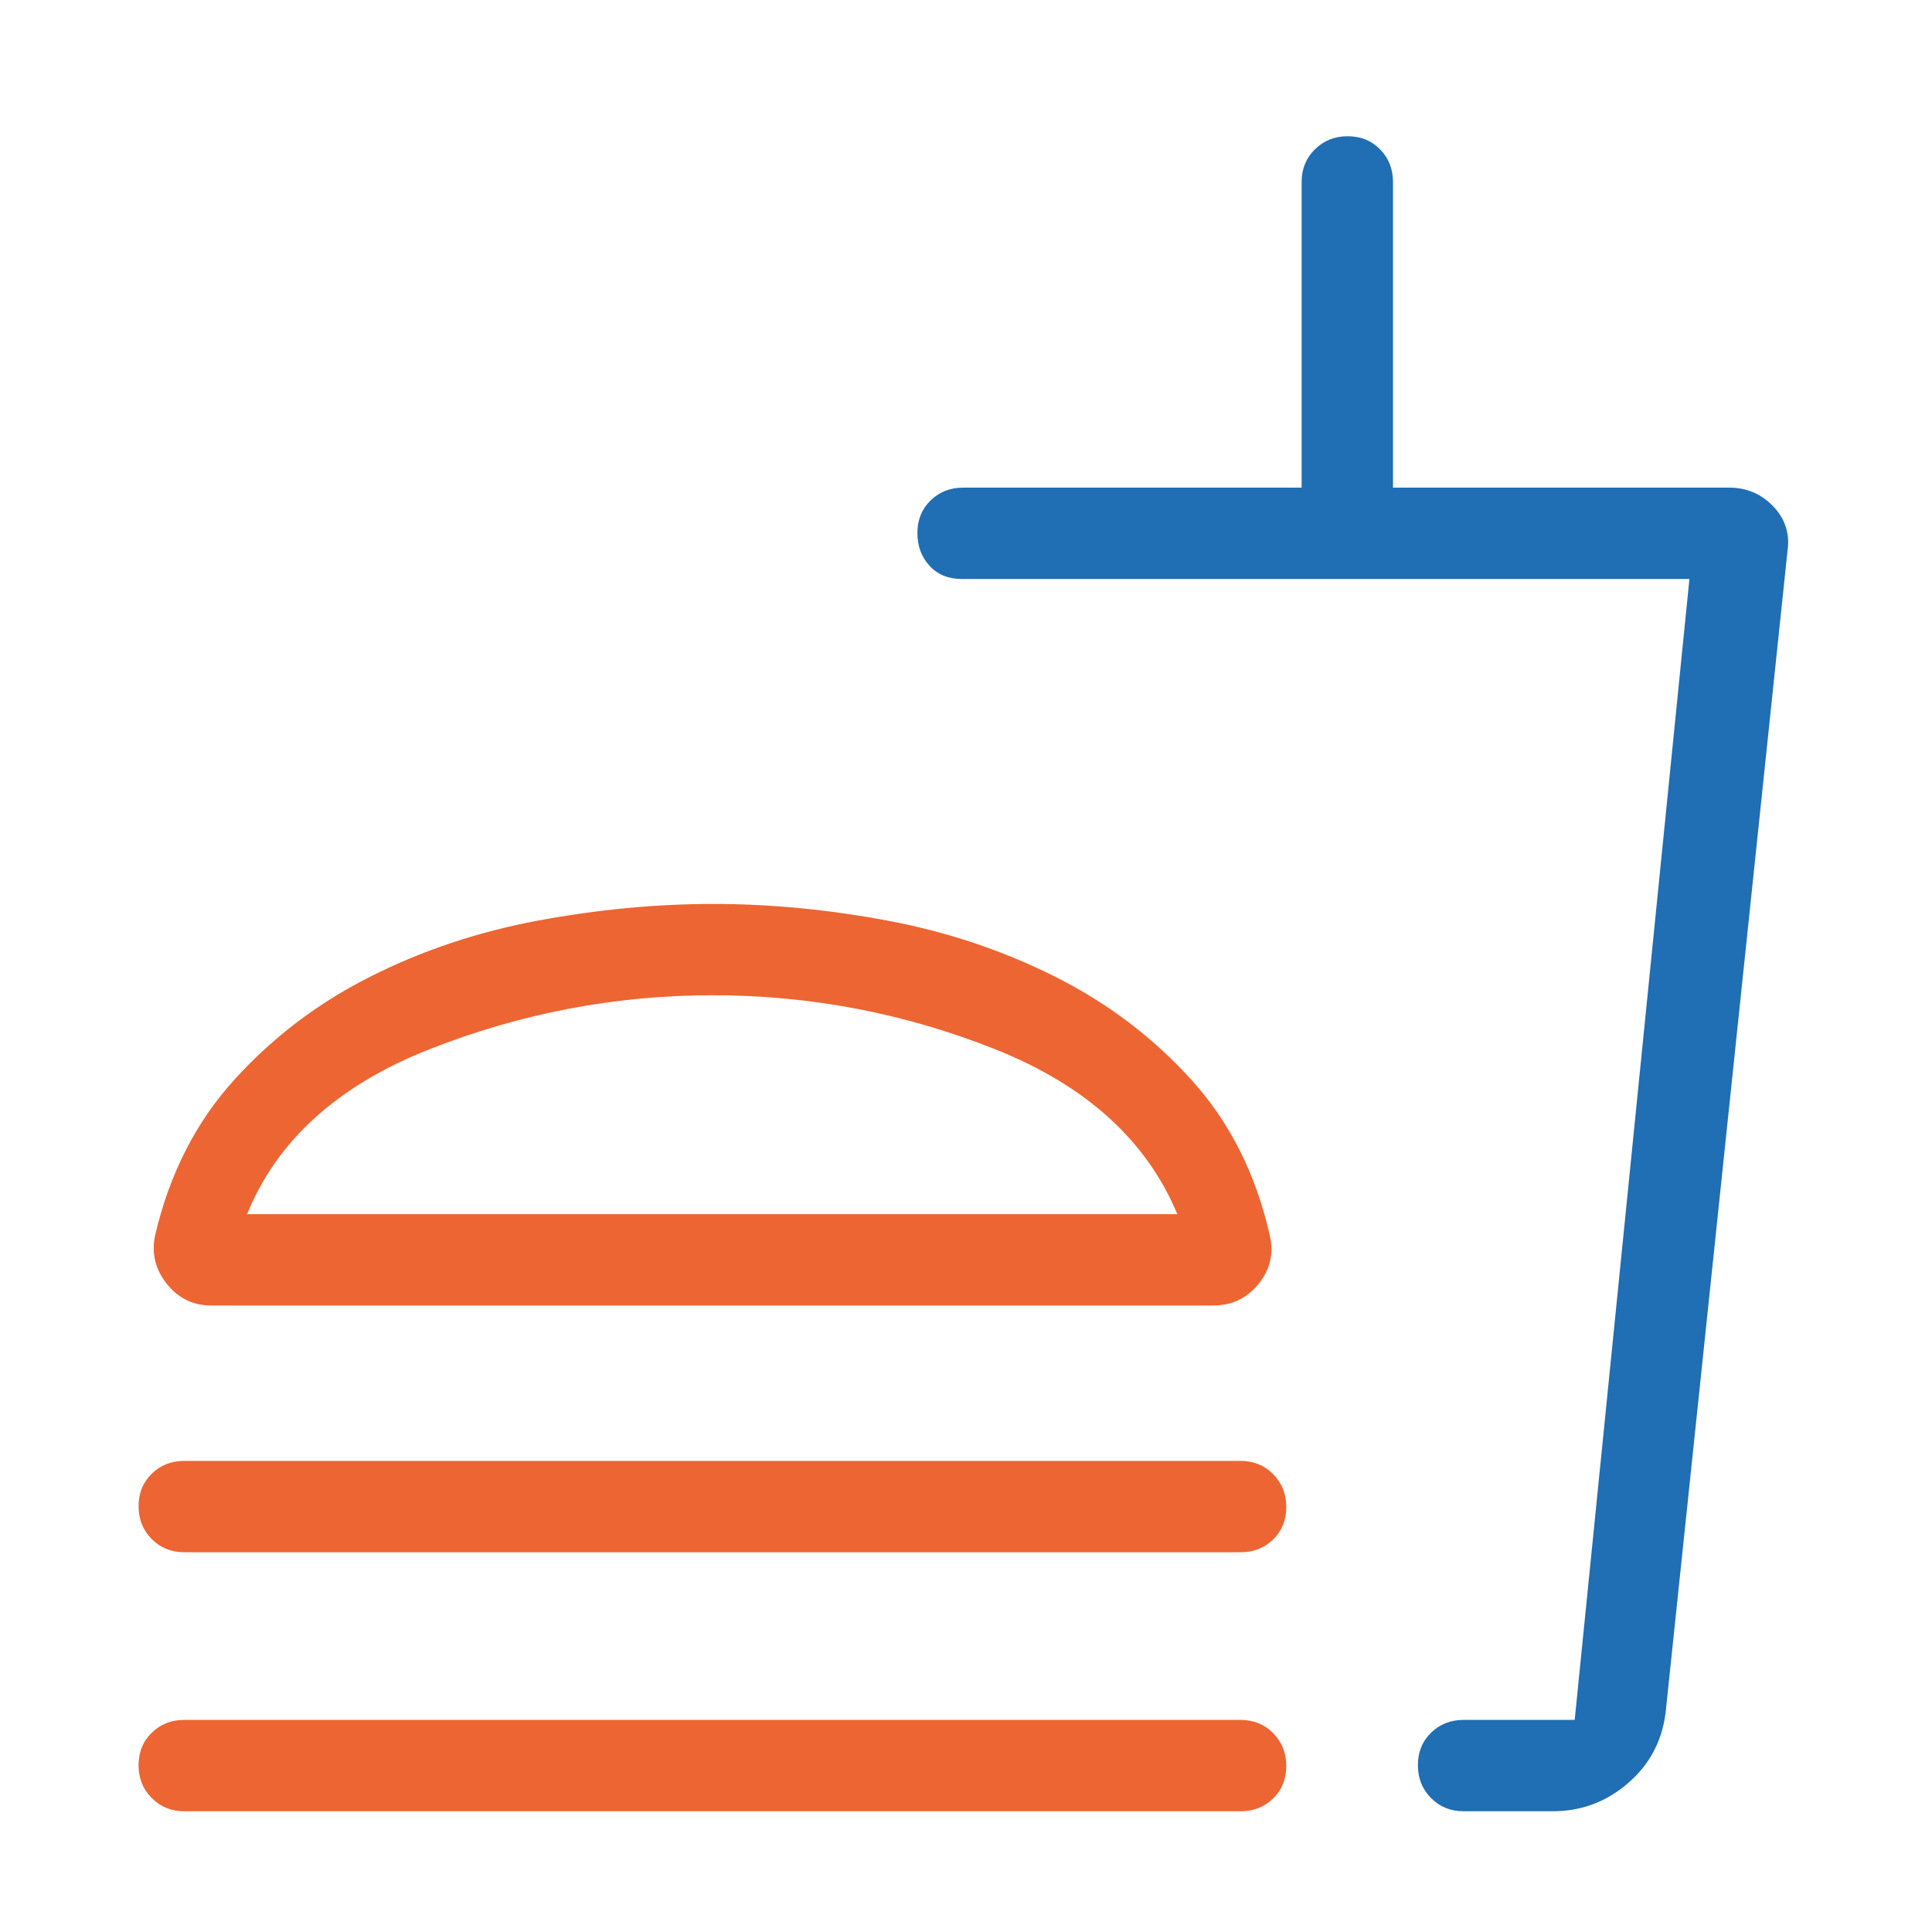 <svg xmlns="http://www.w3.org/2000/svg" width="50" height="50" viewBox="0 0 50 50" fill="none"><g clip-path="url(#clip0_465_821)"><mask id="mask0_465_821" style="mask-type:alpha" maskUnits="userSpaceOnUse" x="0" y="0" width="50" height="50"><rect width="50" height="50" fill="#D9D9D9"></rect></mask><g mask="url(#mask0_465_821)"><path d="M40.184 46.875H37.877C37.542 46.875 37.261 46.761 37.034 46.532C36.808 46.304 36.695 46.021 36.695 45.683C36.695 45.345 36.808 45.065 37.034 44.844C37.261 44.622 37.542 44.511 37.877 44.511H40.753L43.722 14.984H24.892C24.543 14.984 24.264 14.87 24.055 14.641C23.846 14.413 23.742 14.13 23.742 13.792C23.742 13.454 23.855 13.175 24.082 12.953C24.308 12.731 24.589 12.62 24.924 12.62H33.686V4.708C33.686 4.373 33.8 4.092 34.029 3.866C34.257 3.639 34.54 3.526 34.878 3.526C35.216 3.526 35.495 3.639 35.717 3.866C35.939 4.092 36.05 4.373 36.05 4.708V12.62H44.756C45.206 12.62 45.587 12.784 45.897 13.111C46.207 13.437 46.327 13.827 46.258 14.279L43.105 44.331C43.011 45.069 42.684 45.677 42.124 46.156C41.565 46.636 40.918 46.875 40.184 46.875Z" fill="#206EB3"></path></g><path fill-rule="evenodd" clip-rule="evenodd" d="M22.971 23.826C21.431 23.538 19.928 23.394 18.463 23.394C16.981 23.394 15.465 23.538 13.917 23.826C12.369 24.115 10.922 24.599 9.576 25.279C8.229 25.958 7.059 26.846 6.066 27.941C5.072 29.036 4.389 30.375 4.017 31.957C3.916 32.42 4.015 32.841 4.311 33.219C4.608 33.597 4.995 33.786 5.473 33.786H31.402C31.881 33.786 32.272 33.598 32.575 33.223C32.877 32.848 32.972 32.426 32.858 31.957C32.499 30.375 31.823 29.036 30.829 27.941C29.836 26.846 28.663 25.958 27.31 25.279C25.957 24.599 24.51 24.115 22.971 23.826ZM3.926 39.83C4.152 40.058 4.433 40.172 4.768 40.172H32.107C32.442 40.172 32.723 40.062 32.95 39.84C33.176 39.618 33.289 39.338 33.289 39.001C33.289 38.663 33.176 38.38 32.95 38.151C32.723 37.923 32.442 37.808 32.107 37.808H4.768C4.433 37.808 4.152 37.919 3.926 38.141C3.699 38.363 3.586 38.642 3.586 38.98C3.586 39.318 3.699 39.601 3.926 39.83ZM4.768 46.875C4.433 46.875 4.152 46.761 3.926 46.532C3.699 46.304 3.586 46.021 3.586 45.683C3.586 45.345 3.699 45.065 3.926 44.844C4.152 44.622 4.433 44.511 4.768 44.511H32.107C32.442 44.511 32.723 44.625 32.95 44.854C33.176 45.083 33.289 45.366 33.289 45.703C33.289 46.041 33.176 46.321 32.95 46.542C32.723 46.764 32.442 46.875 32.107 46.875H4.768ZM30.469 31.422C29.67 29.51 28.1 28.088 25.758 27.156C23.416 26.224 20.978 25.757 18.445 25.757C15.919 25.757 13.474 26.224 11.11 27.156C8.746 28.088 7.174 29.51 6.394 31.422H30.469Z" fill="#ED6532"></path></g><defs><clipPath id="clip0_465_821"><rect width="50" height="50" fill="white"></rect></clipPath></defs></svg>